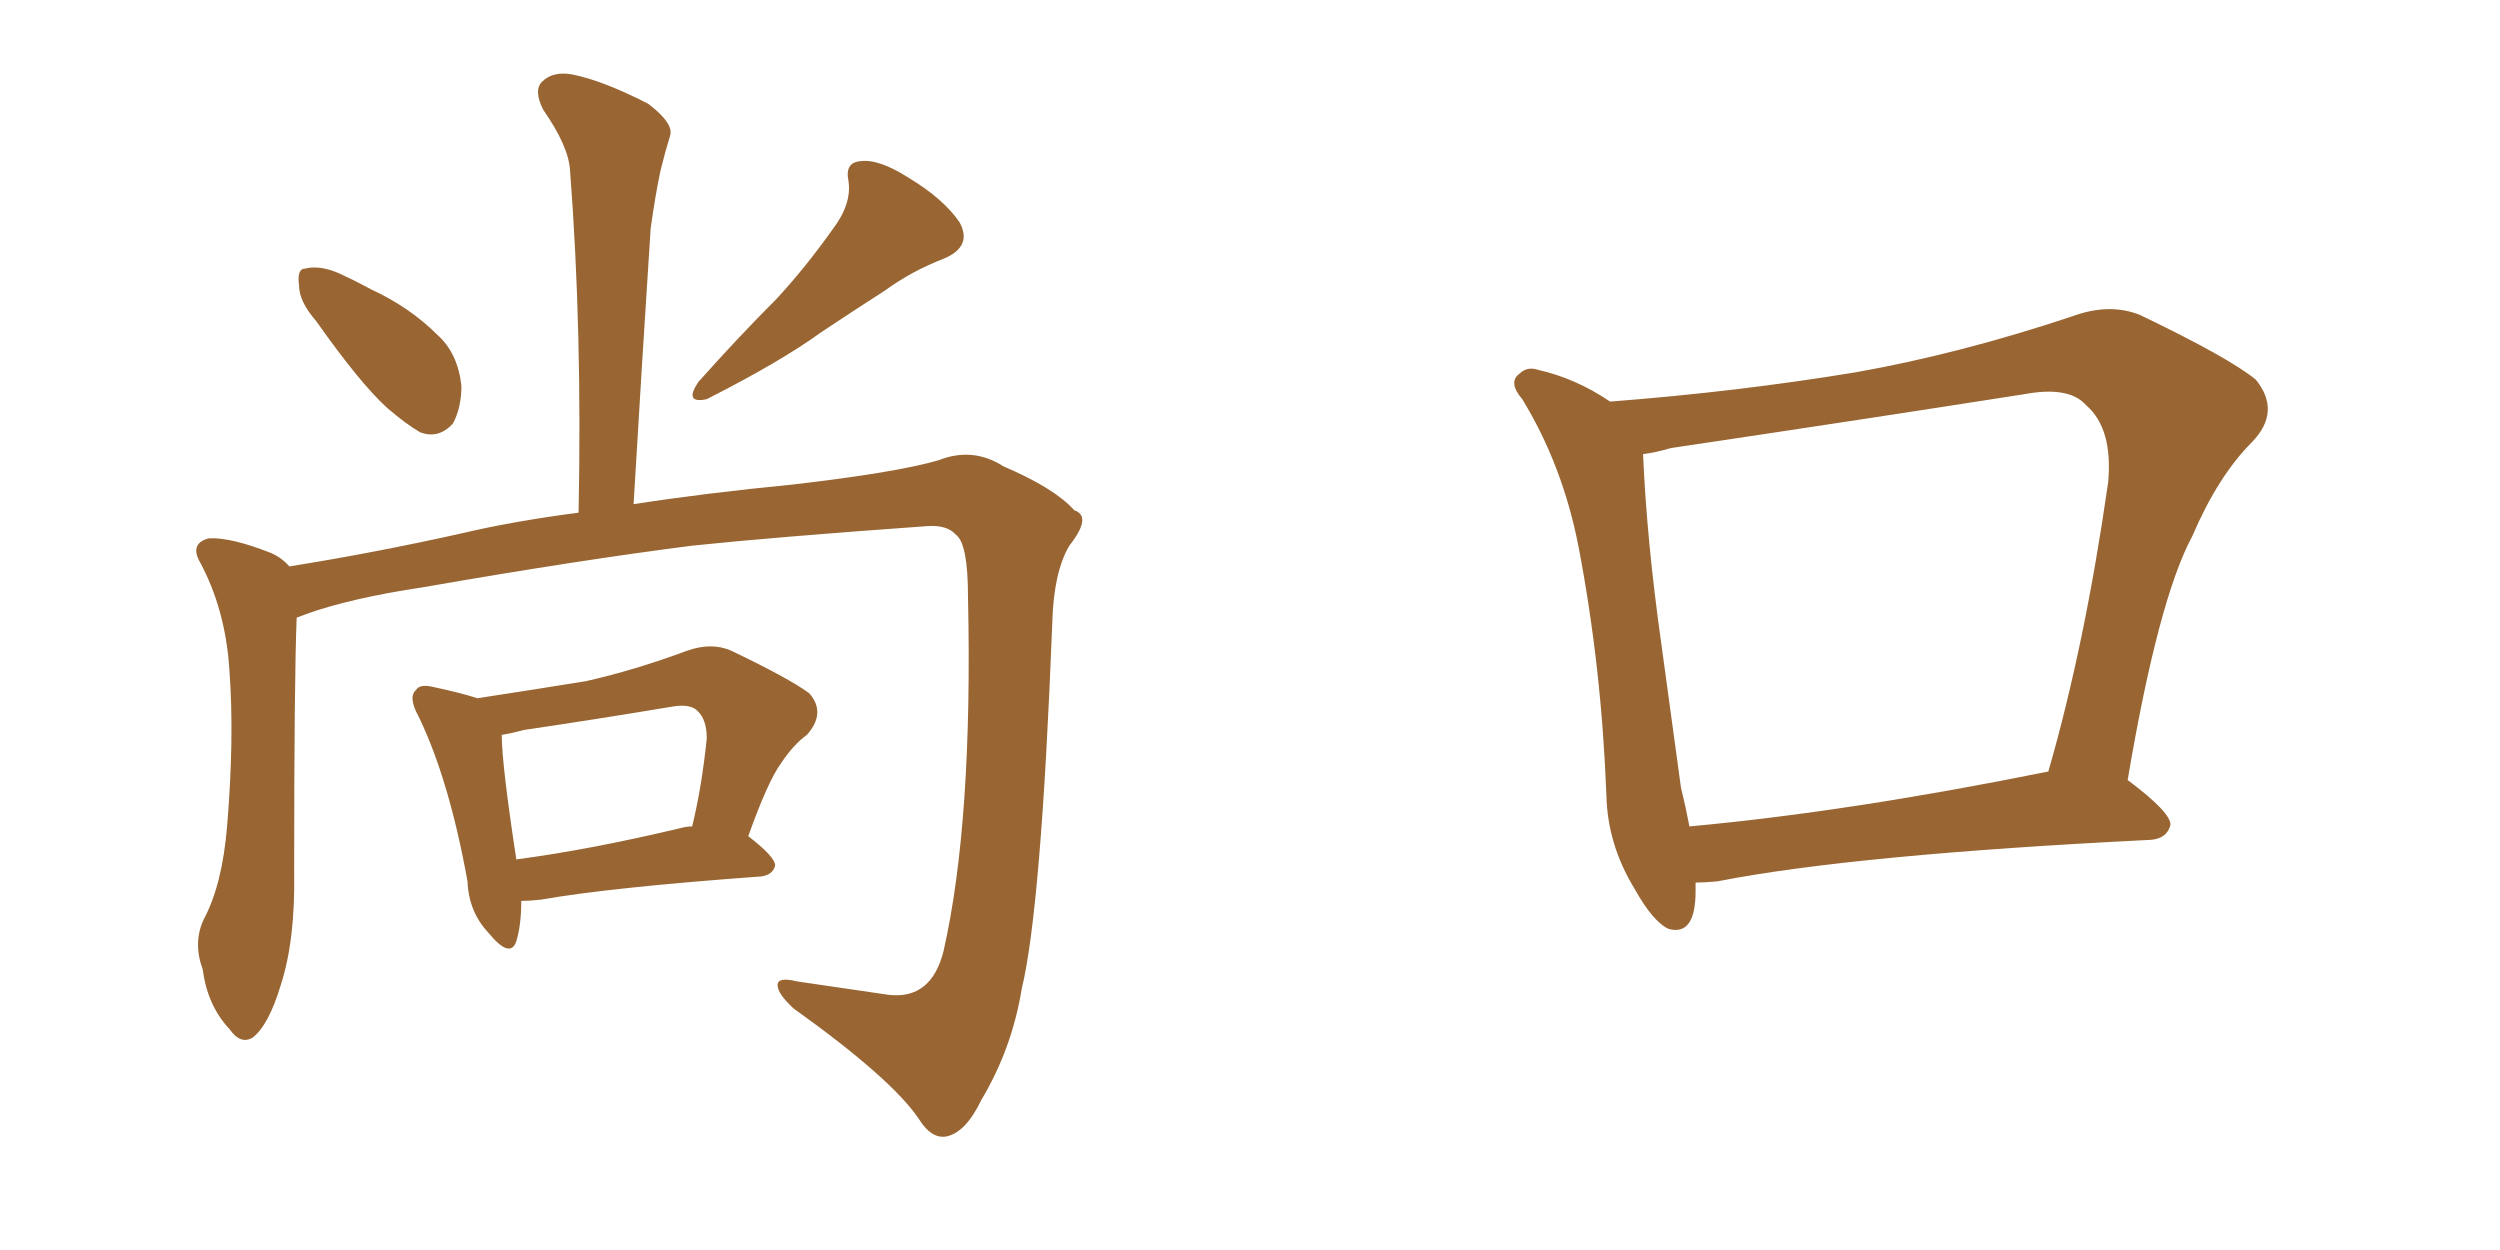 <svg xmlns="http://www.w3.org/2000/svg" xmlns:xlink="http://www.w3.org/1999/xlink" width="300" height="150"><path fill="#996633" padding="10" d="M37.94 38.53L37.94 38.53Q35.89 36.18 35.89 34.28L35.89 34.28Q35.60 32.23 36.62 32.23L36.62 32.23Q38.38 31.79 40.72 32.81L40.72 32.81Q42.63 33.69 44.53 34.72L44.53 34.72Q49.22 36.91 52.44 40.14L52.44 40.14Q54.93 42.33 55.37 46.29L55.37 46.29Q55.37 48.93 54.35 50.83L54.35 50.83Q52.59 52.73 50.39 51.86L50.39 51.86Q48.63 50.83 46.44 48.93L46.44 48.93Q43.21 46.00 37.94 38.53ZM99.90 27.54L99.90 27.54Q102.25 24.46 101.81 21.68L101.81 21.68Q101.37 19.48 103.27 19.34L103.27 19.34Q105.47 19.04 109.13 21.39L109.13 21.39Q113.23 23.88 115.14 26.66L115.14 26.66Q116.75 29.59 113.23 31.05L113.23 31.05Q109.42 32.52 106.20 34.86L106.20 34.86Q102.54 37.21 98.58 39.84L98.58 39.84Q93.75 43.36 84.81 47.90L84.81 47.90Q82.03 48.49 83.79 45.85L83.79 45.85Q88.62 40.43 93.16 35.89L93.16 35.89Q96.68 32.08 99.90 27.54ZM35.60 74.12L35.60 74.12Q35.30 81.59 35.30 104.59L35.30 104.59Q35.45 112.79 33.69 118.21L33.69 118.21Q32.23 123.05 30.32 124.51L30.32 124.51Q28.86 125.39 27.54 123.49L27.54 123.49Q24.90 120.70 24.32 116.31L24.32 116.31Q23.14 113.09 24.46 110.30L24.46 110.30Q26.66 106.20 27.25 99.17L27.25 99.17Q28.13 88.62 27.54 80.57L27.54 80.57Q27.10 73.10 23.88 67.24L23.88 67.24Q22.85 65.19 25.05 64.60L25.05 64.60Q27.69 64.45 32.52 66.36L32.52 66.36Q33.84 66.94 34.72 67.97L34.72 67.97Q44.82 66.36 55.37 64.01L55.37 64.01Q61.52 62.55 69.43 61.52L69.43 61.52Q69.87 39.55 68.41 20.51L68.41 20.51Q68.26 17.58 65.19 13.18L65.19 13.18Q64.01 10.84 65.04 9.81L65.04 9.81Q66.36 8.50 68.70 8.94L68.70 8.94Q72.36 9.67 77.78 12.45L77.78 12.45Q80.86 14.79 80.42 16.26L80.42 16.26Q79.83 18.16 79.25 20.51L79.25 20.51Q78.66 23.29 78.08 27.39L78.08 27.39Q77.05 43.21 76.03 60.50L76.03 60.50Q84.52 59.18 95.07 58.15L95.07 58.15Q107.67 56.69 112.65 55.22L112.65 55.22Q116.75 53.61 120.41 55.96L120.41 55.96Q126.56 58.59 128.91 61.23L128.91 61.23Q131.10 61.96 128.32 65.48L128.32 65.48Q126.42 68.70 126.27 74.85L126.27 74.85Q124.95 108.98 122.61 118.65L122.61 118.65Q121.44 125.83 117.77 131.98L117.77 131.98Q115.87 135.94 113.53 136.38L113.53 136.38Q111.77 136.67 110.30 134.33L110.30 134.33Q107.08 129.49 95.21 121.00L95.21 121.00Q93.31 119.24 93.31 118.21L93.31 118.21Q93.31 117.19 95.65 117.77L95.65 117.77Q100.78 118.51 106.64 119.38L106.64 119.38Q111.77 119.97 113.23 114.11L113.23 114.11Q116.75 98.58 116.16 71.63L116.16 71.63Q116.16 65.19 114.70 64.16L114.70 64.16Q113.67 62.99 111.33 63.13L111.33 63.13Q92.87 64.45 83.06 65.48L83.06 65.48Q69.29 67.24 50.83 70.46L50.83 70.46Q42.04 71.78 36.77 73.68L36.77 73.68Q36.04 73.97 35.60 74.12ZM62.55 108.11L62.55 108.11Q62.55 111.04 61.96 112.94L61.96 112.94Q61.23 115.14 58.59 111.91L58.59 111.91Q56.25 109.42 56.10 105.76L56.10 105.76Q53.91 93.60 50.24 85.99L50.24 85.99Q48.93 83.64 49.95 82.76L49.95 82.76Q50.39 82.03 52.15 82.47L52.15 82.47Q55.52 83.20 57.28 83.79L57.28 83.79Q64.01 82.76 70.31 81.74L70.31 81.74Q76.17 80.42 82.47 78.08L82.47 78.08Q85.40 77.05 87.74 78.08L87.74 78.08Q94.78 81.45 97.12 83.20L97.12 83.20Q99.17 85.55 96.83 88.18L96.83 88.18Q95.21 89.36 93.75 91.55L93.75 91.55Q92.14 93.75 89.79 100.34L89.79 100.34Q93.02 102.83 93.02 103.86L93.02 103.86Q92.72 105.03 91.26 105.18L91.26 105.18Q73.24 106.49 64.89 107.96L64.89 107.96Q63.57 108.11 62.55 108.11ZM81.88 99.32L81.88 99.32L81.88 99.32Q82.47 99.17 83.06 99.17L83.06 99.17Q84.23 94.34 84.81 88.62L84.81 88.62Q84.81 86.43 83.79 85.40L83.79 85.40Q82.91 84.38 80.57 84.81L80.57 84.81Q71.78 86.28 62.84 87.60L62.84 87.60Q61.23 88.04 60.21 88.18L60.21 88.18Q60.21 91.70 61.96 103.13L61.96 103.13Q70.90 101.95 81.88 99.32ZM203.47 105.91L203.47 105.91Q203.47 106.35 203.47 106.93L203.47 106.93Q203.47 112.35 200.24 111.47L200.24 111.47Q198.34 110.60 196.14 106.64L196.14 106.64Q192.92 101.37 192.77 95.51L192.77 95.51Q192.19 79.98 189.40 65.48L189.40 65.48Q187.50 55.81 182.67 47.90L182.67 47.90Q180.91 45.85 182.37 44.82L182.37 44.82Q183.25 43.95 184.57 44.38L184.57 44.38Q189.11 45.41 193.21 48.19L193.21 48.19Q208.45 47.02 222.66 44.68L222.66 44.68Q235.11 42.48 248.73 37.94L248.73 37.94Q253.13 36.33 256.79 37.79L256.79 37.79Q267.48 42.92 270.70 45.56L270.70 45.56Q273.78 49.37 270.26 53.03L270.26 53.03Q266.16 57.13 263.09 64.31L263.09 64.31Q258.98 71.92 255.32 93.60L255.32 93.60Q260.60 97.56 260.45 99.02L260.45 99.02Q260.01 100.63 258.11 100.78L258.11 100.78Q222.51 102.54 206.10 105.76L206.10 105.76Q204.49 105.91 203.47 105.91ZM202.73 99.17L202.73 99.17L202.73 99.17Q221.92 97.41 245.80 92.58L245.80 92.58Q250.20 77.34 252.98 57.86L252.98 57.86Q253.56 51.42 250.34 48.63L250.34 48.63Q248.29 46.29 242.87 47.31L242.87 47.31Q222.22 50.54 200.54 53.76L200.54 53.76Q198.49 54.35 197.17 54.49L197.17 54.49Q197.61 64.89 199.37 77.34L199.37 77.34Q200.68 87.01 201.71 94.48L201.71 94.48Q202.29 96.83 202.73 99.17Z"/></svg>